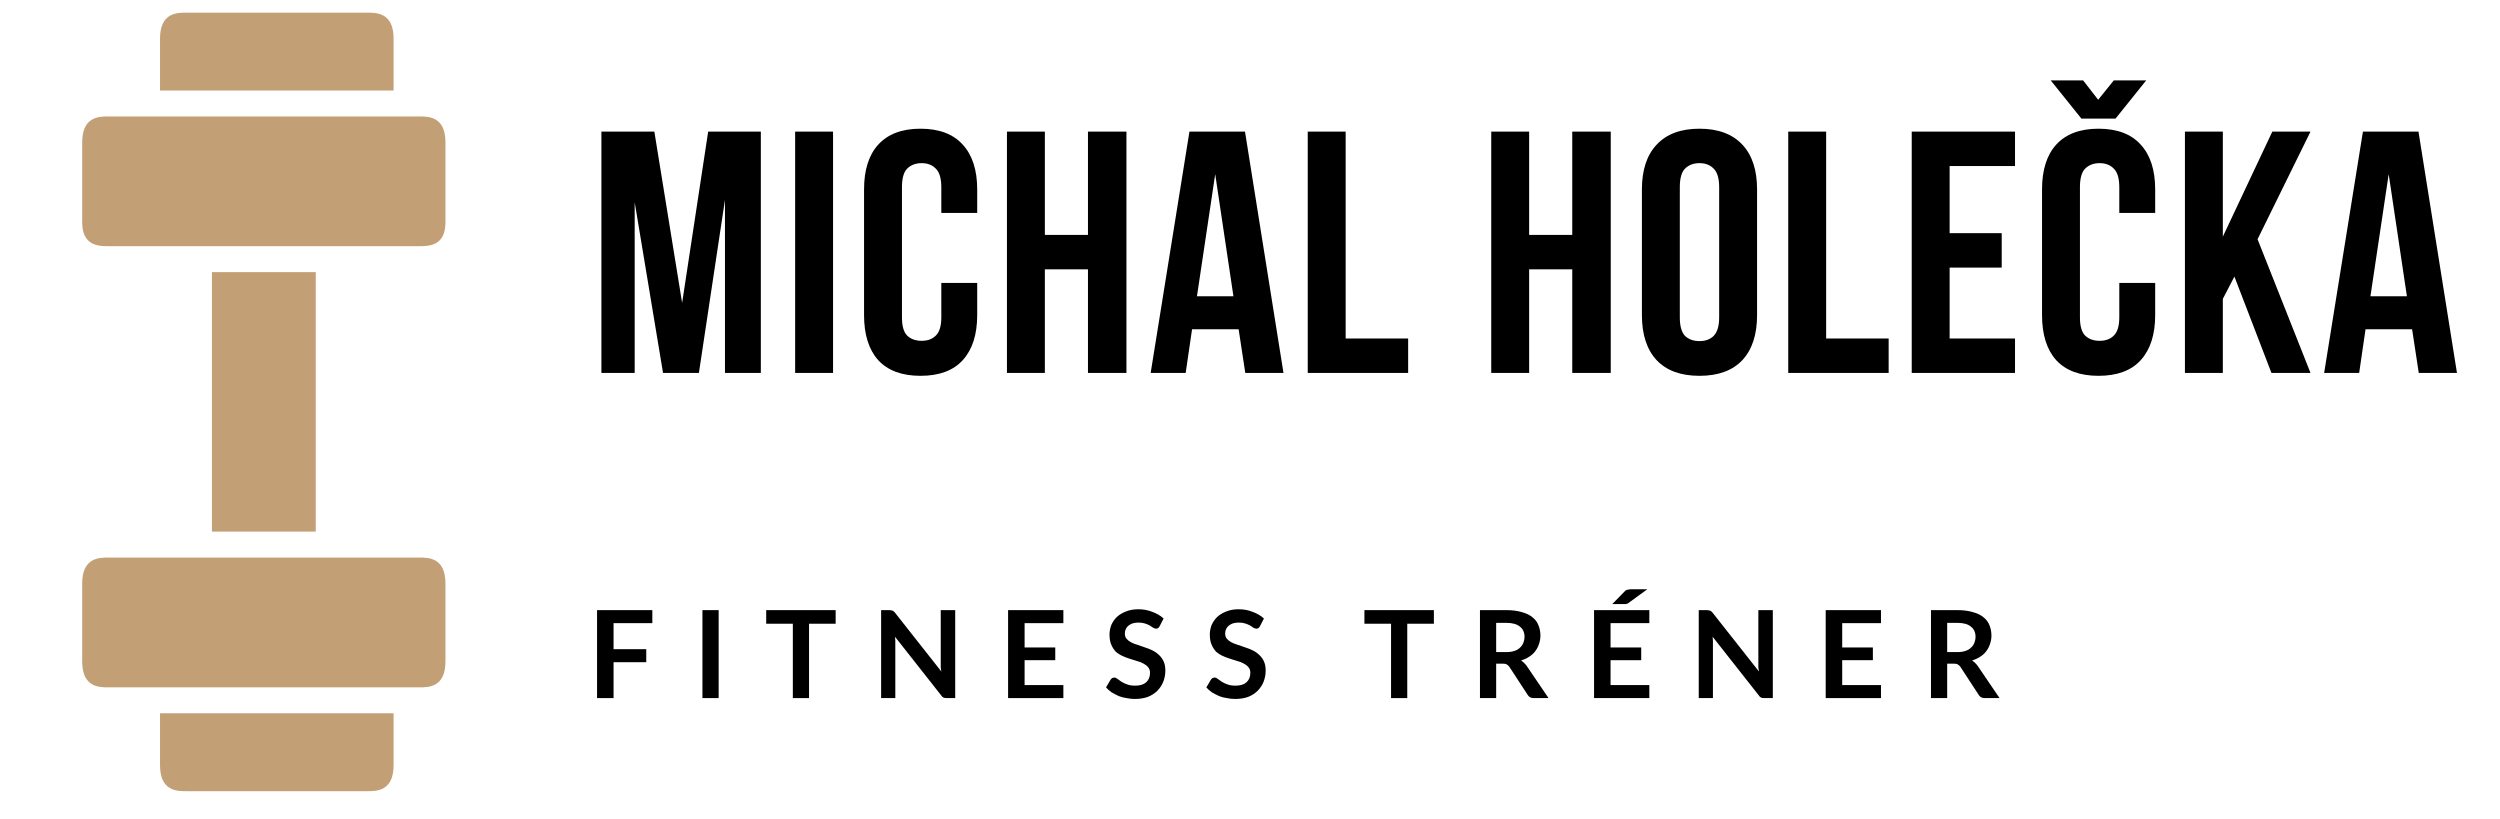 <svg xmlns="http://www.w3.org/2000/svg" xmlns:xlink="http://www.w3.org/1999/xlink" width="180" zoomAndPan="magnify" viewBox="0 0 135 44.25" height="59" preserveAspectRatio="xMidYMid meet" version="1.0"><defs><g/><clipPath id="4150c1fb47"><path d="M 8 38 L 22 38 L 22 42.723 L 8 42.723 Z M 8 38 " clip-rule="nonzero"/></clipPath><clipPath id="9ea0427889"><path d="M 8 0.684 L 22 0.684 L 22 5 L 8 5 Z M 8 0.684 " clip-rule="nonzero"/></clipPath></defs><g fill="#000000" fill-opacity="1"><g transform="translate(31.757, 20.138)"><g><path d="M 5.078 -3.781 L 6.484 -13.031 L 9.328 -13.031 L 9.328 0 L 7.391 0 L 7.391 -9.344 L 5.984 0 L 4.047 0 L 2.516 -9.219 L 2.516 0 L 0.719 0 L 0.719 -13.031 L 3.578 -13.031 Z M 5.078 -3.781 "/></g></g></g><g fill="#000000" fill-opacity="1"><g transform="translate(42.188, 20.138)"><g><path d="M 0.75 -13.031 L 2.797 -13.031 L 2.797 0 L 0.75 0 Z M 0.75 -13.031 "/></g></g></g><g fill="#000000" fill-opacity="1"><g transform="translate(46.081, 20.138)"><g><path d="M 6.688 -4.859 L 6.688 -3.125 C 6.688 -2.07 6.426 -1.258 5.906 -0.688 C 5.395 -0.125 4.633 0.156 3.625 0.156 C 2.625 0.156 1.863 -0.125 1.344 -0.688 C 0.832 -1.258 0.578 -2.07 0.578 -3.125 L 0.578 -9.906 C 0.578 -10.957 0.832 -11.766 1.344 -12.328 C 1.863 -12.898 2.625 -13.188 3.625 -13.188 C 4.633 -13.188 5.395 -12.898 5.906 -12.328 C 6.426 -11.766 6.688 -10.957 6.688 -9.906 L 6.688 -8.641 L 4.75 -8.641 L 4.75 -10.031 C 4.75 -10.508 4.648 -10.844 4.453 -11.031 C 4.266 -11.227 4.008 -11.328 3.688 -11.328 C 3.363 -11.328 3.102 -11.227 2.906 -11.031 C 2.719 -10.844 2.625 -10.508 2.625 -10.031 L 2.625 -3 C 2.625 -2.531 2.719 -2.203 2.906 -2.016 C 3.102 -1.828 3.363 -1.734 3.688 -1.734 C 4.008 -1.734 4.266 -1.828 4.453 -2.016 C 4.648 -2.203 4.75 -2.531 4.75 -3 L 4.75 -4.859 Z M 6.688 -4.859 "/></g></g></g><g fill="#000000" fill-opacity="1"><g transform="translate(53.625, 20.138)"><g><path d="M 2.797 0 L 0.75 0 L 0.75 -13.031 L 2.797 -13.031 L 2.797 -7.453 L 5.125 -7.453 L 5.125 -13.031 L 7.203 -13.031 L 7.203 0 L 5.125 0 L 5.125 -5.594 L 2.797 -5.594 Z M 2.797 0 "/></g></g></g><g fill="#000000" fill-opacity="1"><g transform="translate(61.933, 20.138)"><g><path d="M 7.375 0 L 5.312 0 L 4.953 -2.359 L 2.438 -2.359 L 2.094 0 L 0.203 0 L 2.297 -13.031 L 5.297 -13.031 Z M 2.703 -4.141 L 4.672 -4.141 L 3.688 -10.734 Z M 2.703 -4.141 "/></g></g></g><g fill="#000000" fill-opacity="1"><g transform="translate(69.868, 20.138)"><g><path d="M 0.75 -13.031 L 2.797 -13.031 L 2.797 -1.859 L 6.172 -1.859 L 6.172 0 L 0.75 0 Z M 0.75 -13.031 "/></g></g></g><g fill="#000000" fill-opacity="1"><g transform="translate(76.536, 20.138)"><g/></g></g><g fill="#000000" fill-opacity="1"><g transform="translate(79.777, 20.138)"><g><path d="M 2.797 0 L 0.75 0 L 0.75 -13.031 L 2.797 -13.031 L 2.797 -7.453 L 5.125 -7.453 L 5.125 -13.031 L 7.203 -13.031 L 7.203 0 L 5.125 0 L 5.125 -5.594 L 2.797 -5.594 Z M 2.797 0 "/></g></g></g><g fill="#000000" fill-opacity="1"><g transform="translate(88.085, 20.138)"><g><path d="M 2.625 -3 C 2.625 -2.531 2.719 -2.195 2.906 -2 C 3.102 -1.812 3.363 -1.719 3.688 -1.719 C 4.008 -1.719 4.266 -1.812 4.453 -2 C 4.648 -2.195 4.75 -2.531 4.75 -3 L 4.75 -10.031 C 4.75 -10.508 4.648 -10.844 4.453 -11.031 C 4.266 -11.227 4.008 -11.328 3.688 -11.328 C 3.363 -11.328 3.102 -11.227 2.906 -11.031 C 2.719 -10.844 2.625 -10.508 2.625 -10.031 Z M 0.578 -9.906 C 0.578 -10.957 0.844 -11.766 1.375 -12.328 C 1.906 -12.898 2.676 -13.188 3.688 -13.188 C 4.695 -13.188 5.469 -12.898 6 -12.328 C 6.531 -11.766 6.797 -10.957 6.797 -9.906 L 6.797 -3.125 C 6.797 -2.07 6.531 -1.258 6 -0.688 C 5.469 -0.125 4.695 0.156 3.688 0.156 C 2.676 0.156 1.906 -0.125 1.375 -0.688 C 0.844 -1.258 0.578 -2.07 0.578 -3.125 Z M 0.578 -9.906 "/></g></g></g><g fill="#000000" fill-opacity="1"><g transform="translate(95.815, 20.138)"><g><path d="M 0.75 -13.031 L 2.797 -13.031 L 2.797 -1.859 L 6.172 -1.859 L 6.172 0 L 0.75 0 Z M 0.75 -13.031 "/></g></g></g><g fill="#000000" fill-opacity="1"><g transform="translate(102.483, 20.138)"><g><path d="M 2.797 -7.547 L 5.609 -7.547 L 5.609 -5.688 L 2.797 -5.688 L 2.797 -1.859 L 6.328 -1.859 L 6.328 0 L 0.75 0 L 0.75 -13.031 L 6.328 -13.031 L 6.328 -11.172 L 2.797 -11.172 Z M 2.797 -7.547 "/></g></g></g><g fill="#000000" fill-opacity="1"><g transform="translate(109.692, 20.138)"><g><path d="M 6.688 -4.859 L 6.688 -3.125 C 6.688 -2.07 6.426 -1.258 5.906 -0.688 C 5.395 -0.125 4.633 0.156 3.625 0.156 C 2.625 0.156 1.863 -0.125 1.344 -0.688 C 0.832 -1.258 0.578 -2.07 0.578 -3.125 L 0.578 -9.906 C 0.578 -10.957 0.832 -11.766 1.344 -12.328 C 1.863 -12.898 2.625 -13.188 3.625 -13.188 C 4.633 -13.188 5.395 -12.898 5.906 -12.328 C 6.426 -11.766 6.688 -10.957 6.688 -9.906 L 6.688 -8.641 L 4.75 -8.641 L 4.75 -10.031 C 4.75 -10.508 4.648 -10.844 4.453 -11.031 C 4.266 -11.227 4.008 -11.328 3.688 -11.328 C 3.363 -11.328 3.102 -11.227 2.906 -11.031 C 2.719 -10.844 2.625 -10.508 2.625 -10.031 L 2.625 -3 C 2.625 -2.531 2.719 -2.203 2.906 -2.016 C 3.102 -1.828 3.363 -1.734 3.688 -1.734 C 4.008 -1.734 4.266 -1.828 4.453 -2.016 C 4.648 -2.203 4.75 -2.531 4.75 -3 L 4.75 -4.859 Z M 2.797 -15.797 L 3.609 -14.75 L 4.453 -15.797 L 6.203 -15.797 L 4.547 -13.734 L 2.703 -13.734 L 1.047 -15.797 Z M 2.797 -15.797 "/></g></g></g><g fill="#000000" fill-opacity="1"><g transform="translate(117.236, 20.138)"><g><path d="M 3.422 -5.203 L 2.797 -4 L 2.797 0 L 0.75 0 L 0.75 -13.031 L 2.797 -13.031 L 2.797 -7.359 L 5.469 -13.031 L 7.531 -13.031 L 4.672 -7.219 L 7.531 0 L 5.422 0 Z M 3.422 -5.203 "/></g></g></g><g fill="#000000" fill-opacity="1"><g transform="translate(125.301, 20.138)"><g><path d="M 7.375 0 L 5.312 0 L 4.953 -2.359 L 2.438 -2.359 L 2.094 0 L 0.203 0 L 2.297 -13.031 L 5.297 -13.031 Z M 2.703 -4.141 L 4.672 -4.141 L 3.688 -10.734 Z M 2.703 -4.141 "/></g></g></g><g fill="#000000" fill-opacity="1"><g transform="translate(31.757, 37.697)"><g><path d="M 3.469 -4.75 L 3.469 -4.047 L 1.375 -4.047 L 1.375 -2.641 L 3.141 -2.641 L 3.141 -1.938 L 1.375 -1.938 L 1.375 0 L 0.484 0 L 0.484 -4.75 Z M 3.469 -4.75 "/></g></g></g><g fill="#000000" fill-opacity="1"><g transform="translate(37.338, 37.697)"><g><path d="M 1.469 0 L 0.594 0 L 0.594 -4.75 L 1.469 -4.75 Z M 1.469 0 "/></g></g></g><g fill="#000000" fill-opacity="1"><g transform="translate(41.297, 37.697)"><g><path d="M 3.828 -4.75 L 3.828 -4.016 L 2.391 -4.016 L 2.391 0 L 1.516 0 L 1.516 -4.016 L 0.078 -4.016 L 0.078 -4.75 Z M 3.828 -4.75 "/></g></g></g><g fill="#000000" fill-opacity="1"><g transform="translate(47.097, 37.697)"><g><path d="M 0.938 -4.75 C 0.977 -4.75 1.008 -4.742 1.031 -4.734 C 1.062 -4.734 1.086 -4.727 1.109 -4.719 C 1.129 -4.707 1.148 -4.691 1.172 -4.672 C 1.191 -4.66 1.211 -4.641 1.234 -4.609 L 3.734 -1.438 C 3.723 -1.508 3.711 -1.582 3.703 -1.656 C 3.703 -1.727 3.703 -1.797 3.703 -1.859 L 3.703 -4.75 L 4.484 -4.75 L 4.484 0 L 4.031 0 C 3.957 0 3.895 -0.008 3.844 -0.031 C 3.801 -0.051 3.758 -0.094 3.719 -0.156 L 1.234 -3.312 C 1.242 -3.238 1.25 -3.164 1.25 -3.094 C 1.25 -3.031 1.25 -2.969 1.25 -2.906 L 1.25 0 L 0.484 0 L 0.484 -4.75 Z M 0.938 -4.75 "/></g></g></g><g fill="#000000" fill-opacity="1"><g transform="translate(53.953, 37.697)"><g><path d="M 3.469 -4.75 L 3.469 -4.047 L 1.375 -4.047 L 1.375 -2.734 L 3.031 -2.734 L 3.031 -2.047 L 1.375 -2.047 L 1.375 -0.703 L 3.469 -0.703 L 3.469 0 L 0.484 0 L 0.484 -4.75 Z M 3.469 -4.75 "/></g></g></g><g fill="#000000" fill-opacity="1"><g transform="translate(59.601, 37.697)"><g><path d="M 3.016 -3.875 C 2.992 -3.832 2.969 -3.801 2.938 -3.781 C 2.906 -3.758 2.867 -3.75 2.828 -3.75 C 2.785 -3.75 2.734 -3.766 2.672 -3.797 C 2.617 -3.836 2.555 -3.879 2.484 -3.922 C 2.41 -3.961 2.32 -4 2.219 -4.031 C 2.125 -4.062 2.008 -4.078 1.875 -4.078 C 1.75 -4.078 1.641 -4.062 1.547 -4.031 C 1.461 -4 1.391 -3.957 1.328 -3.906 C 1.266 -3.852 1.219 -3.789 1.188 -3.719 C 1.156 -3.645 1.141 -3.566 1.141 -3.484 C 1.141 -3.367 1.172 -3.273 1.234 -3.203 C 1.297 -3.129 1.375 -3.066 1.469 -3.016 C 1.57 -2.961 1.691 -2.914 1.828 -2.875 C 1.961 -2.832 2.098 -2.785 2.234 -2.734 C 2.367 -2.691 2.5 -2.641 2.625 -2.578 C 2.758 -2.516 2.879 -2.43 2.984 -2.328 C 3.086 -2.234 3.172 -2.117 3.234 -1.984 C 3.297 -1.848 3.328 -1.68 3.328 -1.484 C 3.328 -1.273 3.289 -1.078 3.219 -0.891 C 3.145 -0.703 3.035 -0.535 2.891 -0.391 C 2.754 -0.254 2.582 -0.145 2.375 -0.062 C 2.176 0.008 1.941 0.047 1.672 0.047 C 1.523 0.047 1.379 0.031 1.234 0 C 1.086 -0.02 0.945 -0.055 0.812 -0.109 C 0.676 -0.172 0.547 -0.238 0.422 -0.312 C 0.305 -0.395 0.207 -0.484 0.125 -0.578 L 0.375 -1 C 0.395 -1.031 0.422 -1.055 0.453 -1.078 C 0.492 -1.098 0.535 -1.109 0.578 -1.109 C 0.629 -1.109 0.688 -1.082 0.75 -1.031 C 0.812 -0.988 0.883 -0.938 0.969 -0.875 C 1.062 -0.82 1.164 -0.773 1.281 -0.734 C 1.395 -0.691 1.535 -0.672 1.703 -0.672 C 1.953 -0.672 2.145 -0.727 2.281 -0.844 C 2.426 -0.969 2.5 -1.141 2.5 -1.359 C 2.5 -1.484 2.469 -1.582 2.406 -1.656 C 2.344 -1.738 2.258 -1.805 2.156 -1.859 C 2.051 -1.922 1.93 -1.969 1.797 -2 C 1.672 -2.039 1.539 -2.082 1.406 -2.125 C 1.27 -2.164 1.133 -2.219 1 -2.281 C 0.863 -2.344 0.742 -2.422 0.641 -2.516 C 0.547 -2.617 0.469 -2.742 0.406 -2.891 C 0.344 -3.035 0.312 -3.219 0.312 -3.438 C 0.312 -3.602 0.344 -3.77 0.406 -3.938 C 0.477 -4.102 0.578 -4.25 0.703 -4.375 C 0.836 -4.5 1 -4.598 1.188 -4.672 C 1.383 -4.754 1.609 -4.797 1.859 -4.797 C 2.141 -4.797 2.395 -4.75 2.625 -4.656 C 2.863 -4.57 3.066 -4.453 3.234 -4.297 Z M 3.016 -3.875 "/></g></g></g><g fill="#000000" fill-opacity="1"><g transform="translate(65.018, 37.697)"><g><path d="M 3.016 -3.875 C 2.992 -3.832 2.969 -3.801 2.938 -3.781 C 2.906 -3.758 2.867 -3.75 2.828 -3.75 C 2.785 -3.75 2.734 -3.766 2.672 -3.797 C 2.617 -3.836 2.555 -3.879 2.484 -3.922 C 2.41 -3.961 2.32 -4 2.219 -4.031 C 2.125 -4.062 2.008 -4.078 1.875 -4.078 C 1.75 -4.078 1.641 -4.062 1.547 -4.031 C 1.461 -4 1.391 -3.957 1.328 -3.906 C 1.266 -3.852 1.219 -3.789 1.188 -3.719 C 1.156 -3.645 1.141 -3.566 1.141 -3.484 C 1.141 -3.367 1.172 -3.273 1.234 -3.203 C 1.297 -3.129 1.375 -3.066 1.469 -3.016 C 1.57 -2.961 1.691 -2.914 1.828 -2.875 C 1.961 -2.832 2.098 -2.785 2.234 -2.734 C 2.367 -2.691 2.5 -2.641 2.625 -2.578 C 2.758 -2.516 2.879 -2.43 2.984 -2.328 C 3.086 -2.234 3.172 -2.117 3.234 -1.984 C 3.297 -1.848 3.328 -1.68 3.328 -1.484 C 3.328 -1.273 3.289 -1.078 3.219 -0.891 C 3.145 -0.703 3.035 -0.535 2.891 -0.391 C 2.754 -0.254 2.582 -0.145 2.375 -0.062 C 2.176 0.008 1.941 0.047 1.672 0.047 C 1.523 0.047 1.379 0.031 1.234 0 C 1.086 -0.02 0.945 -0.055 0.812 -0.109 C 0.676 -0.172 0.547 -0.238 0.422 -0.312 C 0.305 -0.395 0.207 -0.484 0.125 -0.578 L 0.375 -1 C 0.395 -1.031 0.422 -1.055 0.453 -1.078 C 0.492 -1.098 0.535 -1.109 0.578 -1.109 C 0.629 -1.109 0.688 -1.082 0.75 -1.031 C 0.812 -0.988 0.883 -0.938 0.969 -0.875 C 1.062 -0.82 1.164 -0.773 1.281 -0.734 C 1.395 -0.691 1.535 -0.672 1.703 -0.672 C 1.953 -0.672 2.145 -0.727 2.281 -0.844 C 2.426 -0.969 2.5 -1.141 2.5 -1.359 C 2.5 -1.484 2.469 -1.582 2.406 -1.656 C 2.344 -1.738 2.258 -1.805 2.156 -1.859 C 2.051 -1.922 1.93 -1.969 1.797 -2 C 1.672 -2.039 1.539 -2.082 1.406 -2.125 C 1.27 -2.164 1.133 -2.219 1 -2.281 C 0.863 -2.344 0.742 -2.422 0.641 -2.516 C 0.547 -2.617 0.469 -2.742 0.406 -2.891 C 0.344 -3.035 0.312 -3.219 0.312 -3.438 C 0.312 -3.602 0.344 -3.77 0.406 -3.938 C 0.477 -4.102 0.578 -4.25 0.703 -4.375 C 0.836 -4.5 1 -4.598 1.188 -4.672 C 1.383 -4.754 1.609 -4.797 1.859 -4.797 C 2.141 -4.797 2.395 -4.75 2.625 -4.656 C 2.863 -4.57 3.066 -4.453 3.234 -4.297 Z M 3.016 -3.875 "/></g></g></g><g fill="#000000" fill-opacity="1"><g transform="translate(70.435, 37.697)"><g/></g></g><g fill="#000000" fill-opacity="1"><g transform="translate(73.601, 37.697)"><g><path d="M 3.828 -4.75 L 3.828 -4.016 L 2.391 -4.016 L 2.391 0 L 1.516 0 L 1.516 -4.016 L 0.078 -4.016 L 0.078 -4.75 Z M 3.828 -4.75 "/></g></g></g><g fill="#000000" fill-opacity="1"><g transform="translate(79.402, 37.697)"><g><path d="M 1.391 -1.859 L 1.391 0 L 0.516 0 L 0.516 -4.75 L 1.953 -4.75 C 2.273 -4.75 2.551 -4.711 2.781 -4.641 C 3.02 -4.578 3.211 -4.484 3.359 -4.359 C 3.504 -4.242 3.609 -4.102 3.672 -3.938 C 3.742 -3.77 3.781 -3.582 3.781 -3.375 C 3.781 -3.219 3.754 -3.066 3.703 -2.922 C 3.66 -2.785 3.594 -2.656 3.5 -2.531 C 3.414 -2.414 3.305 -2.316 3.172 -2.234 C 3.047 -2.148 2.898 -2.082 2.734 -2.031 C 2.848 -1.957 2.945 -1.863 3.031 -1.75 L 4.219 0 L 3.422 0 C 3.336 0 3.27 -0.016 3.219 -0.047 C 3.164 -0.078 3.125 -0.117 3.094 -0.172 L 2.094 -1.703 C 2.051 -1.754 2.008 -1.789 1.969 -1.812 C 1.926 -1.844 1.859 -1.859 1.766 -1.859 Z M 1.391 -2.484 L 1.938 -2.484 C 2.102 -2.484 2.25 -2.504 2.375 -2.547 C 2.5 -2.586 2.598 -2.645 2.672 -2.719 C 2.754 -2.789 2.816 -2.879 2.859 -2.984 C 2.898 -3.086 2.922 -3.195 2.922 -3.312 C 2.922 -3.551 2.836 -3.734 2.672 -3.859 C 2.516 -3.992 2.273 -4.062 1.953 -4.062 L 1.391 -4.062 Z M 1.391 -2.484 "/></g></g></g><g fill="#000000" fill-opacity="1"><g transform="translate(85.595, 37.697)"><g><path d="M 3.469 -4.75 L 3.469 -4.047 L 1.375 -4.047 L 1.375 -2.734 L 3.031 -2.734 L 3.031 -2.047 L 1.375 -2.047 L 1.375 -0.703 L 3.469 -0.703 L 3.469 0 L 0.484 0 L 0.484 -4.75 Z M 3.359 -5.875 L 2.391 -5.172 C 2.367 -5.148 2.348 -5.133 2.328 -5.125 C 2.305 -5.113 2.285 -5.102 2.266 -5.094 C 2.242 -5.094 2.219 -5.086 2.188 -5.078 C 2.164 -5.078 2.141 -5.078 2.109 -5.078 L 1.469 -5.078 L 2.125 -5.75 C 2.145 -5.77 2.164 -5.789 2.188 -5.812 C 2.219 -5.832 2.242 -5.844 2.266 -5.844 C 2.285 -5.852 2.312 -5.859 2.344 -5.859 C 2.375 -5.867 2.41 -5.875 2.453 -5.875 Z M 3.359 -5.875 "/></g></g></g><g fill="#000000" fill-opacity="1"><g transform="translate(91.248, 37.697)"><g><path d="M 0.938 -4.75 C 0.977 -4.75 1.008 -4.742 1.031 -4.734 C 1.062 -4.734 1.086 -4.727 1.109 -4.719 C 1.129 -4.707 1.148 -4.691 1.172 -4.672 C 1.191 -4.66 1.211 -4.641 1.234 -4.609 L 3.734 -1.438 C 3.723 -1.508 3.711 -1.582 3.703 -1.656 C 3.703 -1.727 3.703 -1.797 3.703 -1.859 L 3.703 -4.75 L 4.484 -4.75 L 4.484 0 L 4.031 0 C 3.957 0 3.895 -0.008 3.844 -0.031 C 3.801 -0.051 3.758 -0.094 3.719 -0.156 L 1.234 -3.312 C 1.242 -3.238 1.25 -3.164 1.25 -3.094 C 1.25 -3.031 1.25 -2.969 1.25 -2.906 L 1.25 0 L 0.484 0 L 0.484 -4.75 Z M 0.938 -4.75 "/></g></g></g><g fill="#000000" fill-opacity="1"><g transform="translate(98.104, 37.697)"><g><path d="M 3.469 -4.75 L 3.469 -4.047 L 1.375 -4.047 L 1.375 -2.734 L 3.031 -2.734 L 3.031 -2.047 L 1.375 -2.047 L 1.375 -0.703 L 3.469 -0.703 L 3.469 0 L 0.484 0 L 0.484 -4.75 Z M 3.469 -4.75 "/></g></g></g><g fill="#000000" fill-opacity="1"><g transform="translate(103.757, 37.697)"><g><path d="M 1.391 -1.859 L 1.391 0 L 0.516 0 L 0.516 -4.75 L 1.953 -4.75 C 2.273 -4.75 2.551 -4.711 2.781 -4.641 C 3.02 -4.578 3.211 -4.484 3.359 -4.359 C 3.504 -4.242 3.609 -4.102 3.672 -3.938 C 3.742 -3.77 3.781 -3.582 3.781 -3.375 C 3.781 -3.219 3.754 -3.066 3.703 -2.922 C 3.66 -2.785 3.594 -2.656 3.5 -2.531 C 3.414 -2.414 3.305 -2.316 3.172 -2.234 C 3.047 -2.148 2.898 -2.082 2.734 -2.031 C 2.848 -1.957 2.945 -1.863 3.031 -1.75 L 4.219 0 L 3.422 0 C 3.336 0 3.27 -0.016 3.219 -0.047 C 3.164 -0.078 3.125 -0.117 3.094 -0.172 L 2.094 -1.703 C 2.051 -1.754 2.008 -1.789 1.969 -1.812 C 1.926 -1.844 1.859 -1.859 1.766 -1.859 Z M 1.391 -2.484 L 1.938 -2.484 C 2.102 -2.484 2.25 -2.504 2.375 -2.547 C 2.5 -2.586 2.598 -2.645 2.672 -2.719 C 2.754 -2.789 2.816 -2.879 2.859 -2.984 C 2.898 -3.086 2.922 -3.195 2.922 -3.312 C 2.922 -3.551 2.836 -3.734 2.672 -3.859 C 2.516 -3.992 2.273 -4.062 1.953 -4.062 L 1.391 -4.062 Z M 1.391 -2.484 "/></g></g></g><g clip-path="url(#4150c1fb47)"><path fill="#c39f76" d="M 8.641 38.516 L 8.641 41.32 C 8.641 42.723 9.559 42.723 10.043 42.723 L 19.852 42.723 C 20.336 42.723 21.254 42.723 21.254 41.32 L 21.254 38.516 Z M 8.641 38.516 " fill-opacity="1" fill-rule="nonzero"/></g><path fill="#c39f76" d="M 11.445 28.707 L 11.445 14.695 L 17.051 14.695 L 17.051 28.707 Z M 11.445 28.707 " fill-opacity="1" fill-rule="nonzero"/><g clip-path="url(#9ea0427889)"><path fill="#c39f76" d="M 8.641 2.086 L 8.641 4.887 L 21.254 4.887 L 21.254 2.086 C 21.254 0.684 20.336 0.684 19.852 0.684 L 10.043 0.684 C 9.559 0.684 8.641 0.684 8.641 2.086 Z M 8.641 2.086 " fill-opacity="1" fill-rule="nonzero"/></g><path fill="#c39f76" d="M 11.793 30.109 L 5.84 30.109 C 5.355 30.109 4.438 30.109 4.438 31.512 L 4.438 35.715 C 4.438 37.117 5.355 37.117 5.84 37.117 L 22.656 37.117 C 23.141 37.117 24.055 37.117 24.055 35.715 L 24.055 31.512 C 24.055 30.109 23.141 30.109 22.656 30.109 Z M 11.793 30.109 " fill-opacity="1" fill-rule="nonzero"/><path fill="#c39f76" d="M 20.551 6.289 L 5.84 6.289 C 5.355 6.289 4.438 6.289 4.438 7.691 L 4.438 12.004 C 4.438 13.293 5.355 13.293 5.84 13.293 L 22.656 13.293 C 23.141 13.293 24.055 13.293 24.055 12.004 L 24.055 7.691 C 24.055 6.289 23.141 6.289 22.656 6.289 Z M 20.551 6.289 " fill-opacity="1" fill-rule="nonzero"/></svg>